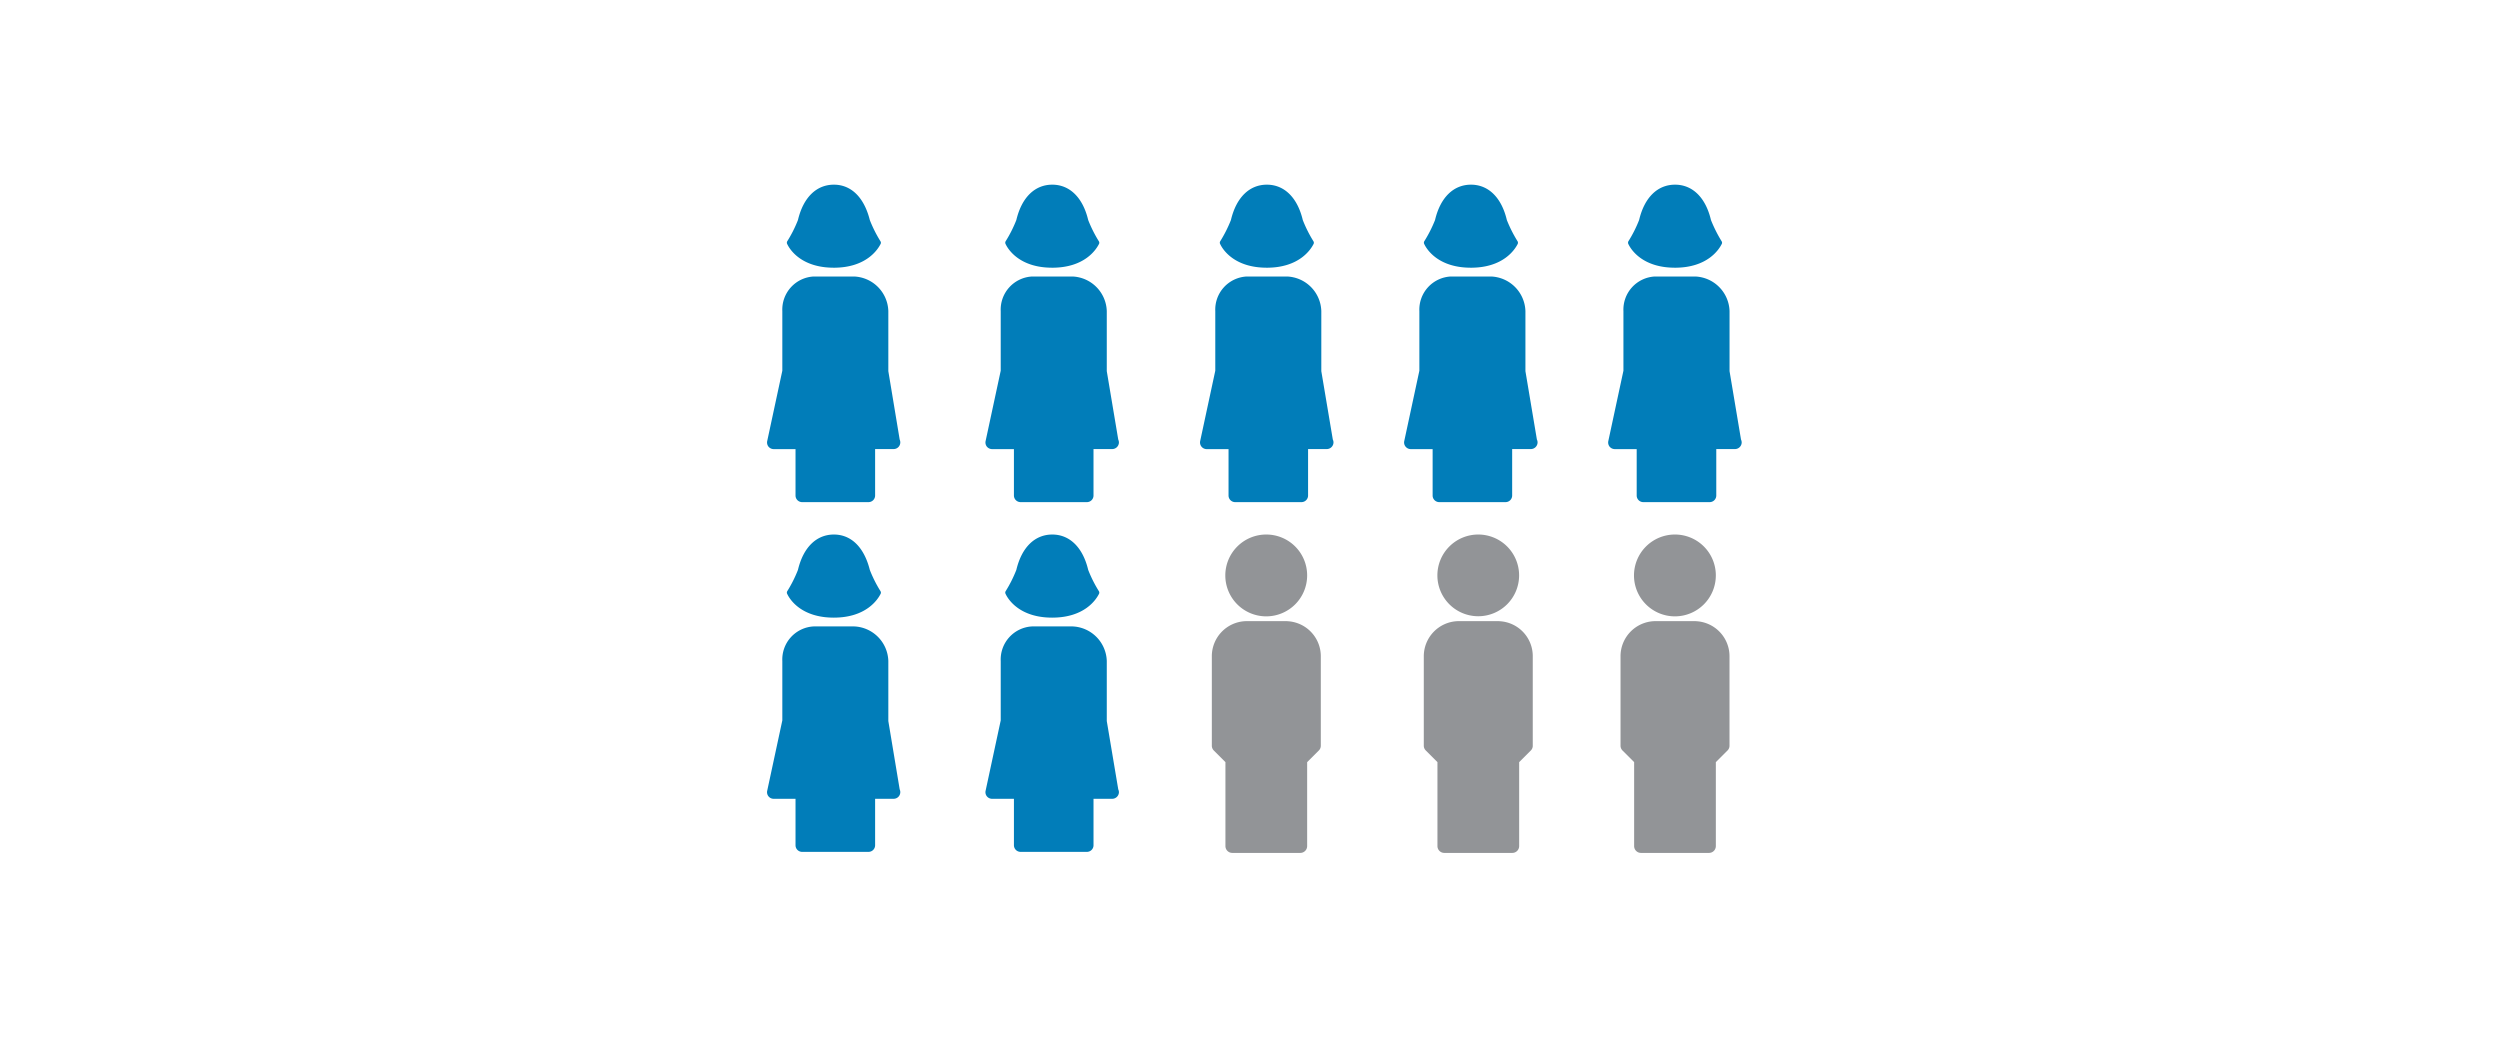 <svg xmlns="http://www.w3.org/2000/svg" width="352" height="147" viewBox="0 0 352 147">
  <g id="Group_132" data-name="Group 132" transform="translate(-4409 257)">
    <rect id="Rectangle_100" data-name="Rectangle 100" width="352" height="147" transform="translate(4409 -257)" fill="none"/>
    <g id="Group_126" data-name="Group 126" transform="translate(4517 -231)">
      <path id="Path_378" data-name="Path 378" d="M344.757,530.236V521.78a5.027,5.027,0,0,0-4.8-4.87h-5.721a4.666,4.666,0,0,0-4.405,4.87v8.393l-2.128,9.906a.944.944,0,0,0,.181.788.97.97,0,0,0,.725.347h3.081v6.533a.93.93,0,0,0,.93.93h9.338a.93.93,0,0,0,.938-.922v-6.549h2.6a.938.938,0,0,0,.946-.93,1.007,1.007,0,0,0-.087-.41Z" transform="translate(-327.68 -503.978)" fill="#017db9"/>
      <path id="Path_379" data-name="Path 379" d="M337.824,512.195c4.563,0,6.194-2.553,6.588-3.333a.37.37,0,0,0,0-.37,18.267,18.267,0,0,1-1.513-3.01c-.788-3.152-2.593-4.98-5.059-4.98s-4.311,1.813-5.059,4.98a17.887,17.887,0,0,1-1.513,3,.4.4,0,0,0,0,.378c.362.78,1.994,3.333,6.557,3.333" transform="translate(-328.43 -500.5)" fill="#017db9"/>
      <path id="Path_380" data-name="Path 380" d="M383.785,530.236V521.78a5.036,5.036,0,0,0-4.807-4.87h-5.713a4.667,4.667,0,0,0-4.413,4.87v8.393l-2.128,9.906a.944.944,0,0,0,.181.788.97.97,0,0,0,.725.347h3.081v6.533a.938.938,0,0,0,.938.93h9.33a.93.93,0,0,0,.938-.922v-6.549h2.624a.945.945,0,0,0,.954-.93,1.01,1.01,0,0,0-.095-.41Z" transform="translate(-335.951 -503.978)" fill="#017db9"/>
      <path id="Path_381" data-name="Path 381" d="M376.844,512.195c4.571,0,6.194-2.553,6.588-3.333a.37.37,0,0,0,0-.37,18.269,18.269,0,0,1-1.513-3.01c-.749-3.152-2.593-4.98-5.059-4.98s-4.311,1.813-5.059,4.98a17.884,17.884,0,0,1-1.513,3,.4.4,0,0,0,0,.378c.362.78,1.994,3.333,6.557,3.333" transform="translate(-336.701 -500.5)" fill="#017db9"/>
      <path id="Path_382" data-name="Path 382" d="M422.116,530.236V521.78a5.027,5.027,0,0,0-4.8-4.87H411.6a4.667,4.667,0,0,0-4.413,4.87v8.393l-2.128,9.906a.937.937,0,0,0,.719,1.114.9.9,0,0,0,.195.021h3.081v6.533a.93.93,0,0,0,.93.93h9.338a.93.93,0,0,0,.93-.93v-6.541h2.624a.945.945,0,0,0,.954-.93.892.892,0,0,0-.095-.41Z" transform="translate(-344.075 -503.978)" fill="#017db9"/>
      <path id="Path_383" data-name="Path 383" d="M415.183,512.195c4.563,0,6.194-2.553,6.588-3.333a.386.386,0,0,0,0-.37,18.269,18.269,0,0,1-1.513-3.01c-.749-3.152-2.593-4.98-5.059-4.98s-4.311,1.813-5.059,4.98a18.5,18.5,0,0,1-1.513,3,.377.377,0,0,0,0,.378c.355.78,1.994,3.333,6.557,3.333" transform="translate(-344.826 -500.5)" fill="#017db9"/>
      <path id="Path_384" data-name="Path 384" d="M458.585,530.236V521.78a5.036,5.036,0,0,0-4.807-4.87h-5.713a4.667,4.667,0,0,0-4.413,4.87v8.393l-2.128,9.906a.921.921,0,0,0,.189.788.947.947,0,0,0,.725.347h3.081v6.533a.93.93,0,0,0,.93.93h9.338a.93.93,0,0,0,.93-.93v-6.541h2.624a.945.945,0,0,0,.954-.93.891.891,0,0,0-.095-.41Z" transform="translate(-351.805 -503.978)" fill="#017db9"/>
      <path id="Path_385" data-name="Path 385" d="M451.652,512.195c4.563,0,6.194-2.553,6.588-3.333a.409.409,0,0,0,0-.37,18.885,18.885,0,0,1-1.521-3.01c-.741-3.152-2.585-4.98-5.051-4.98s-4.318,1.813-5.059,4.98a18.6,18.6,0,0,1-1.521,3,.4.4,0,0,0,0,.378c.363.78,1.994,3.333,6.564,3.333" transform="translate(-352.555 -500.5)" fill="#017db9"/>
      <path id="Path_386" data-name="Path 386" d="M495.053,530.236V521.78a5.036,5.036,0,0,0-4.807-4.87h-5.721a4.667,4.667,0,0,0-4.413,4.87v8.393l-2.128,9.906a.947.947,0,0,0,.181.788.969.969,0,0,0,.733.347h3.081v6.533a.93.93,0,0,0,.93.93h9.338a.93.93,0,0,0,.938-.922v-6.549h2.624a.945.945,0,0,0,.954-.93,1.009,1.009,0,0,0-.095-.41Z" transform="translate(-359.533 -503.978)" fill="#017db9"/>
      <path id="Path_387" data-name="Path 387" d="M488.115,512.195c4.571,0,6.2-2.553,6.588-3.333a.37.37,0,0,0,0-.37,19.557,19.557,0,0,1-1.513-3.01c-.741-3.152-2.585-4.98-5.059-4.98s-4.311,1.813-5.059,4.98a17.882,17.882,0,0,1-1.513,3,.426.426,0,0,0,0,.378c.362.78,1.994,3.333,6.557,3.333" transform="translate(-360.286 -500.5)" fill="#017db9"/>
      <path id="Path_388" data-name="Path 388" d="M344.757,592.756V584.3a5.019,5.019,0,0,0-4.8-4.87h-5.721a4.66,4.66,0,0,0-4.405,4.87v8.361l-2.128,9.906a.922.922,0,0,0,.181.788.947.947,0,0,0,.725.347h3.081v6.541a.93.93,0,0,0,.93.93h9.338a.93.93,0,0,0,.938-.922V603.7h2.6a.938.938,0,0,0,.946-.93.968.968,0,0,0-.087-.4Z" transform="translate(-327.68 -517.23)" fill="#017db9"/>
      <path id="Path_389" data-name="Path 389" d="M337.824,574.712c4.563,0,6.194-2.553,6.588-3.333a.377.377,0,0,0,0-.378,17.961,17.961,0,0,1-1.513-3.01c-.788-3.152-2.593-4.98-5.059-4.98s-4.311,1.82-5.059,4.98a17.965,17.965,0,0,1-1.513,3.01.386.386,0,0,0,0,.37c.362.788,1.994,3.341,6.557,3.341" transform="translate(-328.43 -513.749)" fill="#017db9"/>
      <path id="Path_390" data-name="Path 390" d="M383.785,592.756V584.3a5.028,5.028,0,0,0-4.807-4.87h-5.713a4.662,4.662,0,0,0-4.413,4.87v8.361l-2.128,9.906a.922.922,0,0,0,.181.788.947.947,0,0,0,.725.347h3.081v6.541a.938.938,0,0,0,.938.93h9.33a.93.93,0,0,0,.938-.922V603.7h2.624a.945.945,0,0,0,.954-.93.97.97,0,0,0-.095-.4Z" transform="translate(-335.95 -517.23)" fill="#017db9"/>
      <path id="Path_391" data-name="Path 391" d="M376.844,574.712c4.571,0,6.194-2.553,6.588-3.333a.377.377,0,0,0,0-.378,17.965,17.965,0,0,1-1.513-3.01c-.749-3.152-2.593-4.98-5.059-4.98s-4.311,1.82-5.059,4.98a17.963,17.963,0,0,1-1.513,3.01.386.386,0,0,0,0,.37c.362.788,1.994,3.341,6.557,3.341" transform="translate(-336.701 -513.749)" fill="#017db9"/>
      <path id="Path_392" data-name="Path 392" d="M417.749,578.49h-5.871a4.941,4.941,0,0,0-4.728,5v12.53a.963.963,0,0,0,.276.678l1.639,1.639v11.821a.961.961,0,0,0,.961.961h9.591a.962.962,0,0,0,.954-.961V598.341l1.639-1.639a.937.937,0,0,0,.284-.678v-12.53a4.941,4.941,0,0,0-4.744-5" transform="translate(-344.524 -517.03)" fill="#929497"/>
      <path id="Path_393" data-name="Path 393" d="M421.081,568.763a5.761,5.761,0,1,1-5.769-5.753h.016a5.752,5.752,0,0,1,5.753,5.753" transform="translate(-345.035 -513.749)" fill="#929497"/>
      <path id="Path_394" data-name="Path 394" d="M455.627,578.49h-5.879a4.949,4.949,0,0,0-4.728,5v12.53a.938.938,0,0,0,.284.678l1.639,1.639v11.821a.961.961,0,0,0,.961.961h9.583a.961.961,0,0,0,.961-.961V598.341l1.639-1.639a.931.931,0,0,0,.276-.678v-12.53a4.925,4.925,0,0,0-4.736-5" transform="translate(-352.55 -517.03)" fill="#929497"/>
      <path id="Path_395" data-name="Path 395" d="M458.956,568.763a5.753,5.753,0,1,1-5.753-5.753,5.752,5.752,0,0,1,5.753,5.753" transform="translate(-353.066 -513.749)" fill="#929497"/>
      <path id="Path_396" data-name="Path 396" d="M490.769,578.49H484.9a4.942,4.942,0,0,0-4.728,5v12.53a.963.963,0,0,0,.276.678l1.639,1.639v11.821a.961.961,0,0,0,.961.961h9.591a.962.962,0,0,0,.953-.961V598.341l1.639-1.639a.937.937,0,0,0,.284-.678v-12.53a4.941,4.941,0,0,0-4.744-5" transform="translate(-360.001 -517.03)" fill="#929497"/>
      <path id="Path_397" data-name="Path 397" d="M494.1,568.763a5.761,5.761,0,1,1-5.768-5.753h.016a5.752,5.752,0,0,1,5.753,5.753" transform="translate(-360.512 -513.749)" fill="#929497"/>
    </g>
  </g>
</svg>
